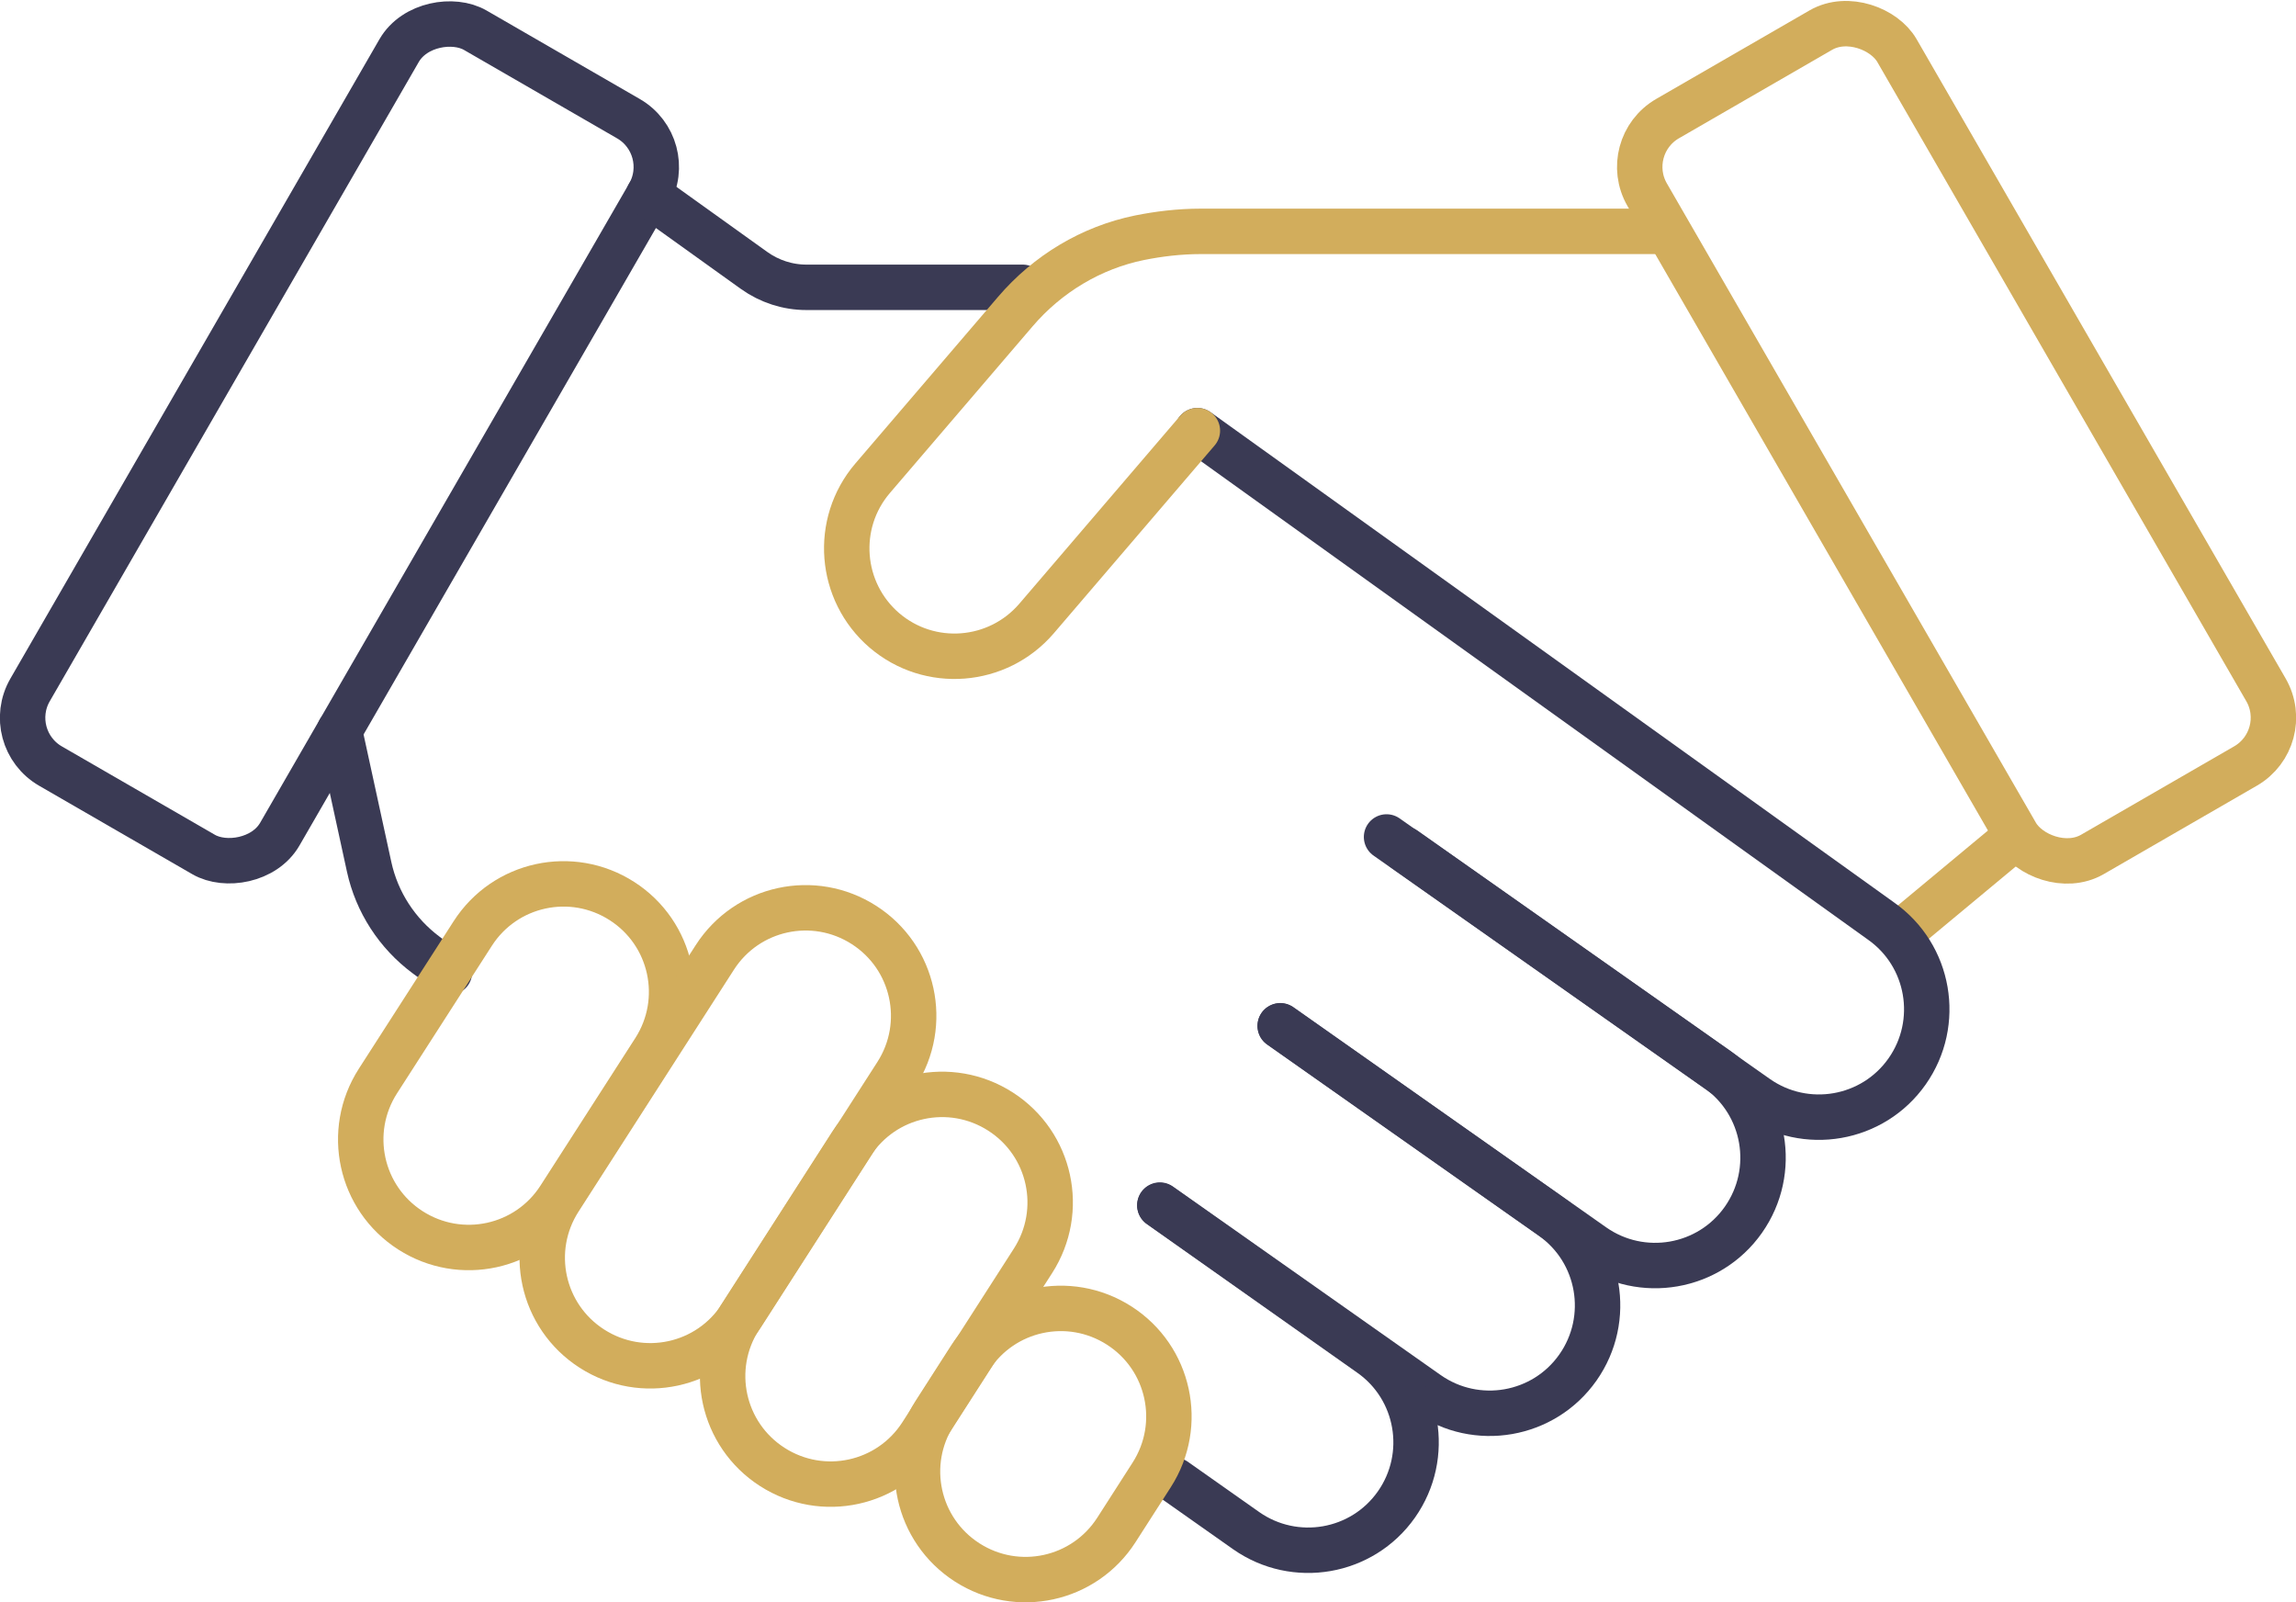 <svg xmlns="http://www.w3.org/2000/svg" id="Warstwa_1" viewBox="0 0 1046.2 729.9"><defs><style>      .st0 {        stroke: #d2ad5c;      }      .st0, .st1 {        fill: none;        stroke-linecap: round;        stroke-linejoin: round;        stroke-width: 20.7px;      }      .st1 {        stroke: #3a3a54;      }    </style></defs><line class="st0" x1="865.2" y1="425.6" x2="918.5" y2="381.3"></line><rect class="st1" x="-38.8" y="135.8" width="387.1" height="131.4" rx="25.4" ry="25.4" transform="translate(-97.2 234.8) rotate(-60)"></rect><path class="st1" d="M545.6,196.2l311.5,223.4c22.2,15.6,27.5,46.3,11.9,68.5h0c-15.6,22.2-46.3,27.5-68.5,11.9l-168.7-118.7"></path><path class="st1" d="M640,386.9l142.5,100.3c22.2,15.6,27.5,46.3,11.9,68.5h0c-15.6,22.2-46.3,27.5-68.5,11.9l-142.5-100.3"></path><path class="st1" d="M583.3,467.4l123.8,87.1c22.2,15.6,27.5,46.3,11.9,68.5h0c-15.6,22.2-46.3,27.5-68.5,11.9l-122-85.9"></path><path class="st1" d="M528.5,549.2l95.9,67.7c22.2,15.6,27.5,46.3,11.9,68.5h0c-15.6,22.2-46.3,27.5-68.5,11.9l-32.5-22.9"></path><path class="st1" d="M154.7,332.9l13.5,62c3.5,16.1,12.8,30.4,26,40.2l10.6,7.8"></path><path class="st1" d="M295.6,88.8l48,34.4c7,5,15.3,7.7,23.9,7.7h98.5"></path><rect class="st0" x="825.8" y="8" width="131.4" height="387.1" rx="25.4" ry="25.4" transform="translate(18.7 472.7) rotate(-30)"></rect><path class="st0" d="M283.4,410.5h0c22.9,14.7,29.5,45.1,14.8,68l-43.2,67.2c-14.7,22.9-45.1,29.5-68,14.8h0c-22.9-14.7-29.5-45.1-14.8-68l43.2-67.2c14.7-22.9,45.1-29.5,68-14.8Z"></path><path class="st0" d="M455.9,506.4h0c22.9,14.7,29.5,45.1,14.8,68l-50.8,79.1c-14.7,22.9-45.1,29.5-68,14.8h0c-22.9-14.7-29.5-45.1-14.8-68l50.8-79.1c14.7-22.9,45.1-29.5,68-14.8Z"></path><path class="st0" d="M545.6,196.2l-73.3,85.6c-17.7,20.6-48.7,23-69.3,5.4h0c-20.6-17.7-23-48.7-5.4-69.3l65-75.9c14.7-17.2,34.6-29.2,56.7-33.7,8.5-1.7,17.9-2.9,28-2.9h209.4"></path><path class="st0" d="M510,603.9h0c22.9,14.7,29.5,45.1,14.8,68l-16.1,25.1c-14.7,22.9-45.1,29.5-68,14.8h0c-22.9-14.7-29.5-45.1-14.8-68l16.1-25.1c14.7-22.9,45.1-29.5,68-14.8Z"></path><path class="st0" d="M393.7,421.4h0c22.9,14.7,29.5,45.1,14.8,68l-70.8,110.2c-14.7,22.9-45.1,29.5-68,14.8h0c-22.9-14.7-29.5-45.1-14.8-68l70.8-110.2c14.7-22.9,45.1-29.5,68-14.8Z"></path></svg>